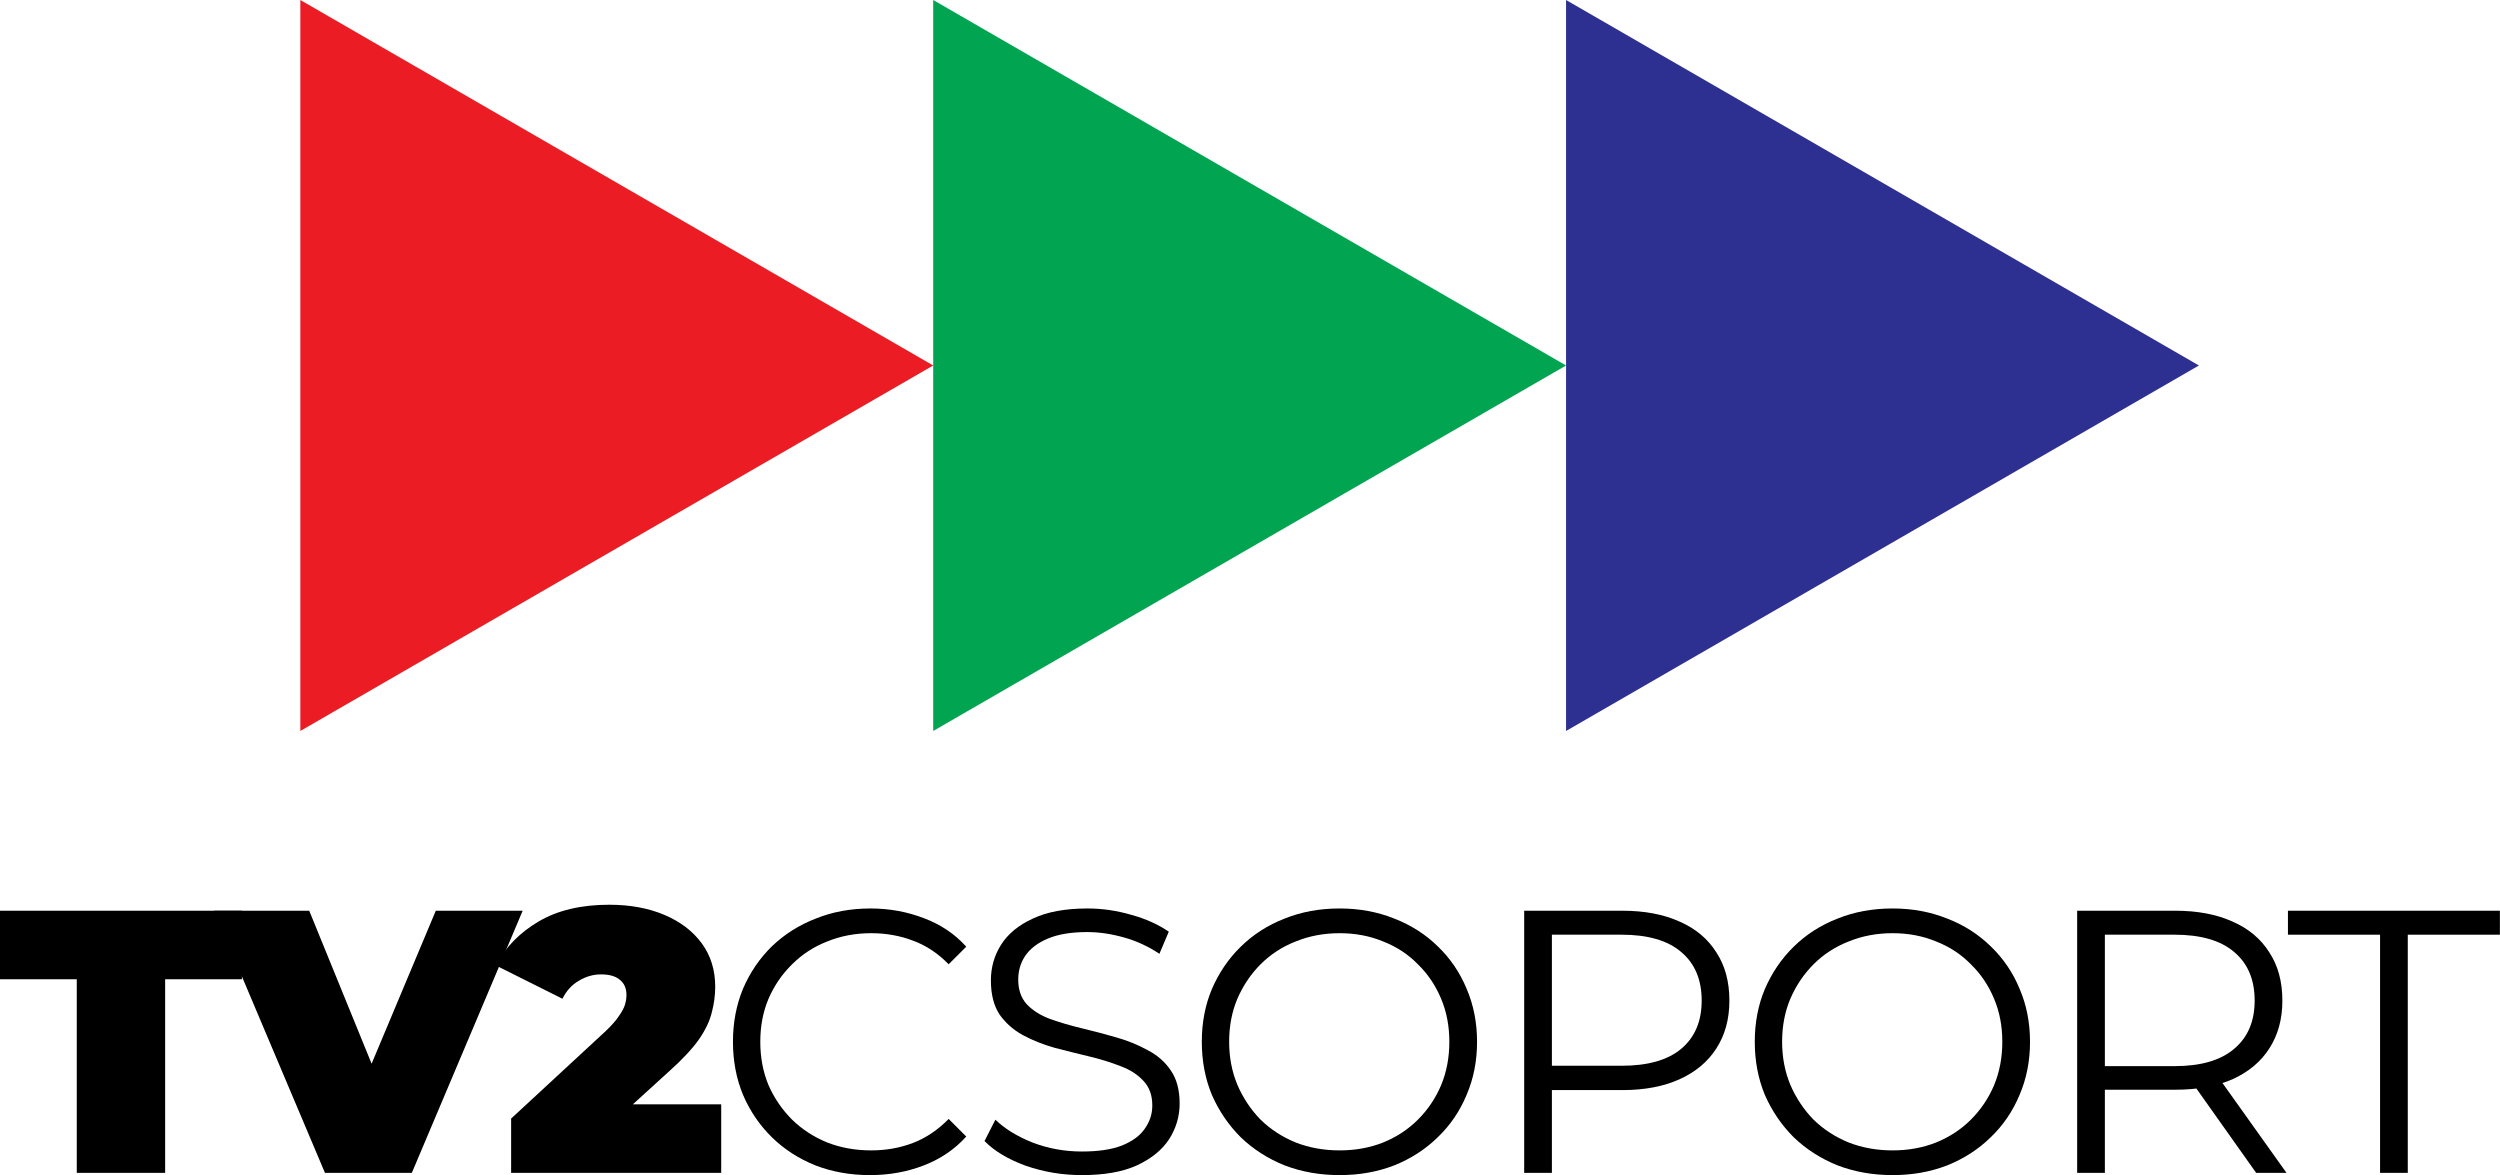 <svg width="3338" height="1569" viewBox="0 0 3338 1569" fill="none" xmlns="http://www.w3.org/2000/svg">
<path d="M3177.86 1566V1248H3054.86V1216H3337.86V1248H3214.86V1566H3177.86Z" fill="black"/>
<path d="M2773.42 1566V1216H2904.42C2934.09 1216 2959.59 1220.83 2980.92 1230.5C3002.26 1239.83 3018.59 1253.5 3029.92 1271.5C3041.59 1289.17 3047.42 1310.67 3047.42 1336C3047.42 1360.67 3041.59 1382 3029.92 1400C3018.59 1417.67 3002.26 1431.33 2980.92 1441C2959.59 1450.33 2934.09 1455 2904.42 1455H2793.92L2810.42 1438V1566H2773.42ZM3012.42 1566L2922.42 1439H2962.42L3052.92 1566H3012.42ZM2810.42 1441L2793.92 1423.5H2903.42C2938.42 1423.5 2964.92 1415.83 2982.92 1400.5C3001.26 1385.17 3010.42 1363.67 3010.42 1336C3010.42 1308 3001.26 1286.33 2982.92 1271C2964.92 1255.67 2938.42 1248 2903.42 1248H2793.92L2810.42 1230.5V1441Z" fill="black"/>
<path d="M2526.98 1569C2500.65 1569 2476.15 1564.67 2453.48 1556C2431.15 1547 2411.65 1534.5 2394.98 1518.5C2378.65 1502.17 2365.82 1483.33 2356.48 1462C2347.48 1440.33 2342.98 1416.67 2342.98 1391C2342.98 1365.33 2347.48 1341.83 2356.48 1320.5C2365.82 1298.83 2378.65 1280 2394.98 1264C2411.65 1247.67 2431.15 1235.17 2453.48 1226.5C2475.82 1217.5 2500.32 1213 2526.98 1213C2553.32 1213 2577.65 1217.5 2599.98 1226.5C2622.32 1235.17 2641.65 1247.5 2657.98 1263.5C2674.65 1279.5 2687.48 1298.33 2696.48 1320C2705.82 1341.67 2710.48 1365.33 2710.48 1391C2710.48 1416.67 2705.82 1440.33 2696.48 1462C2687.48 1483.67 2674.65 1502.5 2657.98 1518.5C2641.65 1534.5 2622.32 1547 2599.98 1556C2577.65 1564.67 2553.32 1569 2526.98 1569ZM2526.98 1536C2547.98 1536 2567.32 1532.5 2584.98 1525.5C2602.98 1518.17 2618.48 1508 2631.48 1495C2644.82 1481.67 2655.15 1466.33 2662.48 1449C2669.82 1431.33 2673.48 1412 2673.48 1391C2673.48 1370 2669.82 1350.83 2662.48 1333.5C2655.15 1315.83 2644.82 1300.5 2631.48 1287.5C2618.48 1274.17 2602.98 1264 2584.98 1257C2567.32 1249.67 2547.98 1246 2526.98 1246C2505.98 1246 2486.48 1249.67 2468.48 1257C2450.48 1264 2434.82 1274.17 2421.48 1287.5C2408.48 1300.5 2398.15 1315.83 2390.48 1333.5C2383.15 1350.83 2379.48 1370 2379.48 1391C2379.48 1411.67 2383.15 1430.83 2390.48 1448.5C2398.15 1466.17 2408.48 1481.67 2421.48 1495C2434.82 1508 2450.48 1518.17 2468.48 1525.5C2486.48 1532.5 2505.98 1536 2526.98 1536Z" fill="black"/>
<path d="M2035.09 1566V1216H2166.09C2195.76 1216 2221.26 1220.83 2242.59 1230.5C2263.93 1239.83 2280.26 1253.5 2291.59 1271.5C2303.26 1289.17 2309.09 1310.67 2309.09 1336C2309.09 1360.67 2303.26 1382 2291.59 1400C2280.26 1417.67 2263.93 1431.33 2242.59 1441C2221.26 1450.67 2195.76 1455.5 2166.09 1455.5H2055.59L2072.09 1438V1566H2035.09ZM2072.09 1441L2055.59 1423H2165.09C2200.09 1423 2226.59 1415.5 2244.59 1400.5C2262.93 1385.17 2272.09 1363.67 2272.09 1336C2272.09 1308 2262.93 1286.33 2244.59 1271C2226.59 1255.67 2200.09 1248 2165.09 1248H2055.59L2072.09 1230.5V1441Z" fill="black"/>
<path d="M1788.66 1569C1762.33 1569 1737.83 1564.67 1715.16 1556C1692.83 1547 1673.33 1534.5 1656.66 1518.5C1640.33 1502.17 1627.5 1483.33 1618.16 1462C1609.16 1440.33 1604.66 1416.67 1604.66 1391C1604.66 1365.33 1609.16 1341.83 1618.16 1320.5C1627.5 1298.83 1640.33 1280 1656.66 1264C1673.33 1247.67 1692.83 1235.17 1715.16 1226.5C1737.5 1217.5 1762 1213 1788.66 1213C1815 1213 1839.33 1217.5 1861.66 1226.5C1884 1235.17 1903.33 1247.5 1919.66 1263.5C1936.33 1279.5 1949.16 1298.33 1958.16 1320C1967.5 1341.67 1972.16 1365.33 1972.16 1391C1972.16 1416.67 1967.5 1440.33 1958.16 1462C1949.16 1483.67 1936.33 1502.5 1919.66 1518.5C1903.33 1534.5 1884 1547 1861.66 1556C1839.33 1564.67 1815 1569 1788.66 1569ZM1788.66 1536C1809.66 1536 1829 1532.5 1846.66 1525.5C1864.66 1518.17 1880.16 1508 1893.16 1495C1906.5 1481.67 1916.83 1466.33 1924.16 1449C1931.5 1431.33 1935.16 1412 1935.16 1391C1935.16 1370 1931.5 1350.83 1924.16 1333.5C1916.83 1315.83 1906.5 1300.5 1893.16 1287.5C1880.16 1274.17 1864.66 1264 1846.66 1257C1829 1249.67 1809.66 1246 1788.66 1246C1767.66 1246 1748.16 1249.67 1730.16 1257C1712.16 1264 1696.5 1274.17 1683.16 1287.5C1670.16 1300.5 1659.83 1315.83 1652.16 1333.5C1644.83 1350.83 1641.16 1370 1641.16 1391C1641.16 1411.67 1644.83 1430.83 1652.16 1448.5C1659.83 1466.17 1670.16 1481.67 1683.16 1495C1696.5 1508 1712.16 1518.17 1730.16 1525.5C1748.16 1532.5 1767.66 1536 1788.66 1536Z" fill="black"/>
<path d="M1444.55 1569C1418.55 1569 1393.55 1564.83 1369.55 1556.5C1345.88 1547.83 1327.55 1536.83 1314.55 1523.5L1329.05 1495C1341.38 1507 1357.88 1517.17 1378.55 1525.5C1399.55 1533.5 1421.55 1537.5 1444.55 1537.5C1466.55 1537.5 1484.38 1534.83 1498.05 1529.5C1512.05 1523.83 1522.21 1516.33 1528.55 1507C1535.21 1497.67 1538.55 1487.33 1538.55 1476C1538.55 1462.33 1534.55 1451.33 1526.55 1443C1518.88 1434.67 1508.71 1428.17 1496.05 1423.5C1483.38 1418.5 1469.38 1414.17 1454.05 1410.5C1438.71 1406.83 1423.38 1403 1408.05 1399C1392.71 1394.67 1378.55 1389 1365.55 1382C1352.88 1375 1342.55 1365.83 1334.55 1354.5C1326.88 1342.83 1323.05 1327.67 1323.05 1309C1323.05 1291.67 1327.55 1275.83 1336.55 1261.5C1345.88 1246.83 1360.05 1235.17 1379.05 1226.5C1398.05 1217.5 1422.38 1213 1452.05 1213C1471.71 1213 1491.21 1215.83 1510.55 1221.5C1529.88 1226.83 1546.55 1234.33 1560.55 1244L1548.05 1273.5C1533.05 1263.5 1517.05 1256.17 1500.05 1251.5C1483.38 1246.83 1467.21 1244.5 1451.55 1244.5C1430.55 1244.5 1413.21 1247.33 1399.55 1253C1385.88 1258.67 1375.71 1266.33 1369.05 1276C1362.71 1285.33 1359.55 1296 1359.55 1308C1359.55 1321.67 1363.38 1332.67 1371.05 1341C1379.05 1349.33 1389.38 1355.83 1402.05 1360.5C1415.05 1365.17 1429.21 1369.33 1444.55 1373C1459.88 1376.67 1475.05 1380.67 1490.05 1385C1505.38 1389.33 1519.38 1395 1532.05 1402C1545.05 1408.67 1555.38 1417.67 1563.05 1429C1571.05 1440.33 1575.05 1455.17 1575.05 1473.5C1575.05 1490.5 1570.38 1506.33 1561.05 1521C1551.71 1535.33 1537.38 1547 1518.05 1556C1499.05 1564.67 1474.55 1569 1444.55 1569Z" fill="black"/>
<path d="M1161.65 1569C1135.32 1569 1110.98 1564.67 1088.65 1556C1066.32 1547 1046.98 1534.5 1030.65 1518.5C1014.32 1502.5 1001.48 1483.67 992.148 1462C983.148 1440.33 978.648 1416.67 978.648 1391C978.648 1365.33 983.148 1341.67 992.148 1320C1001.48 1298.33 1014.32 1279.5 1030.65 1263.5C1047.32 1247.5 1066.82 1235.17 1089.15 1226.5C1111.48 1217.5 1135.82 1213 1162.15 1213C1187.48 1213 1211.32 1217.33 1233.65 1226C1255.98 1234.33 1274.82 1247 1290.15 1264L1266.65 1287.5C1252.32 1272.83 1236.48 1262.33 1219.15 1256C1201.82 1249.33 1183.15 1246 1163.15 1246C1142.15 1246 1122.65 1249.67 1104.65 1257C1086.65 1264 1070.98 1274.17 1057.65 1287.5C1044.32 1300.5 1033.82 1315.83 1026.15 1333.5C1018.82 1350.83 1015.15 1370 1015.15 1391C1015.15 1412 1018.82 1431.33 1026.15 1449C1033.82 1466.33 1044.32 1481.67 1057.65 1495C1070.98 1508 1086.65 1518.17 1104.65 1525.5C1122.65 1532.5 1142.15 1536 1163.15 1536C1183.15 1536 1201.82 1532.67 1219.15 1526C1236.48 1519.33 1252.32 1508.67 1266.65 1494L1290.15 1517.5C1274.82 1534.5 1255.98 1547.33 1233.65 1556C1211.32 1564.67 1187.32 1569 1161.65 1569Z" fill="black"/>
<path d="M682.453 1566V1493.5L808.953 1376.5C816.953 1368.83 822.786 1362.17 826.453 1356.5C830.453 1350.83 833.12 1345.83 834.453 1341.5C835.786 1336.83 836.453 1332.5 836.453 1328.5C836.453 1319.83 833.62 1313.17 827.953 1308.5C822.286 1303.5 813.786 1301 802.453 1301C792.12 1301 782.286 1303.83 772.953 1309.5C763.62 1314.83 756.286 1322.83 750.953 1333.5L661.953 1289C674.62 1265 693.62 1245.5 718.953 1230.5C744.286 1215.5 775.786 1208 813.453 1208C841.12 1208 865.62 1212.5 886.953 1221.5C908.286 1230.5 924.953 1243.17 936.953 1259.5C948.953 1275.83 954.953 1295.17 954.953 1317.5C954.953 1328.83 953.453 1340.17 950.453 1351.5C947.786 1362.83 942.12 1374.83 933.453 1387.5C924.786 1399.83 911.953 1413.67 894.953 1429L799.953 1515.5L781.453 1474.5H962.953V1566H682.453Z" fill="black"/>
<path d="M433.883 1566L285.883 1216H412.883L533.383 1511.5H457.883L581.883 1216H697.883L549.883 1566H433.883Z" fill="black"/>
<path d="M102.5 1566V1307.5H0V1216H323V1307.5H220.5V1566H102.5Z" fill="black"/>
<path d="M1246 488L401 976L401 0L1246 488Z" fill="#EB1C23"/>
<path d="M2091 488L1246 976V0L2091 488Z" fill="#00A451"/>
<path d="M2936 488L2091 976V0L2936 488Z" fill="#2D3091"/>
</svg>
